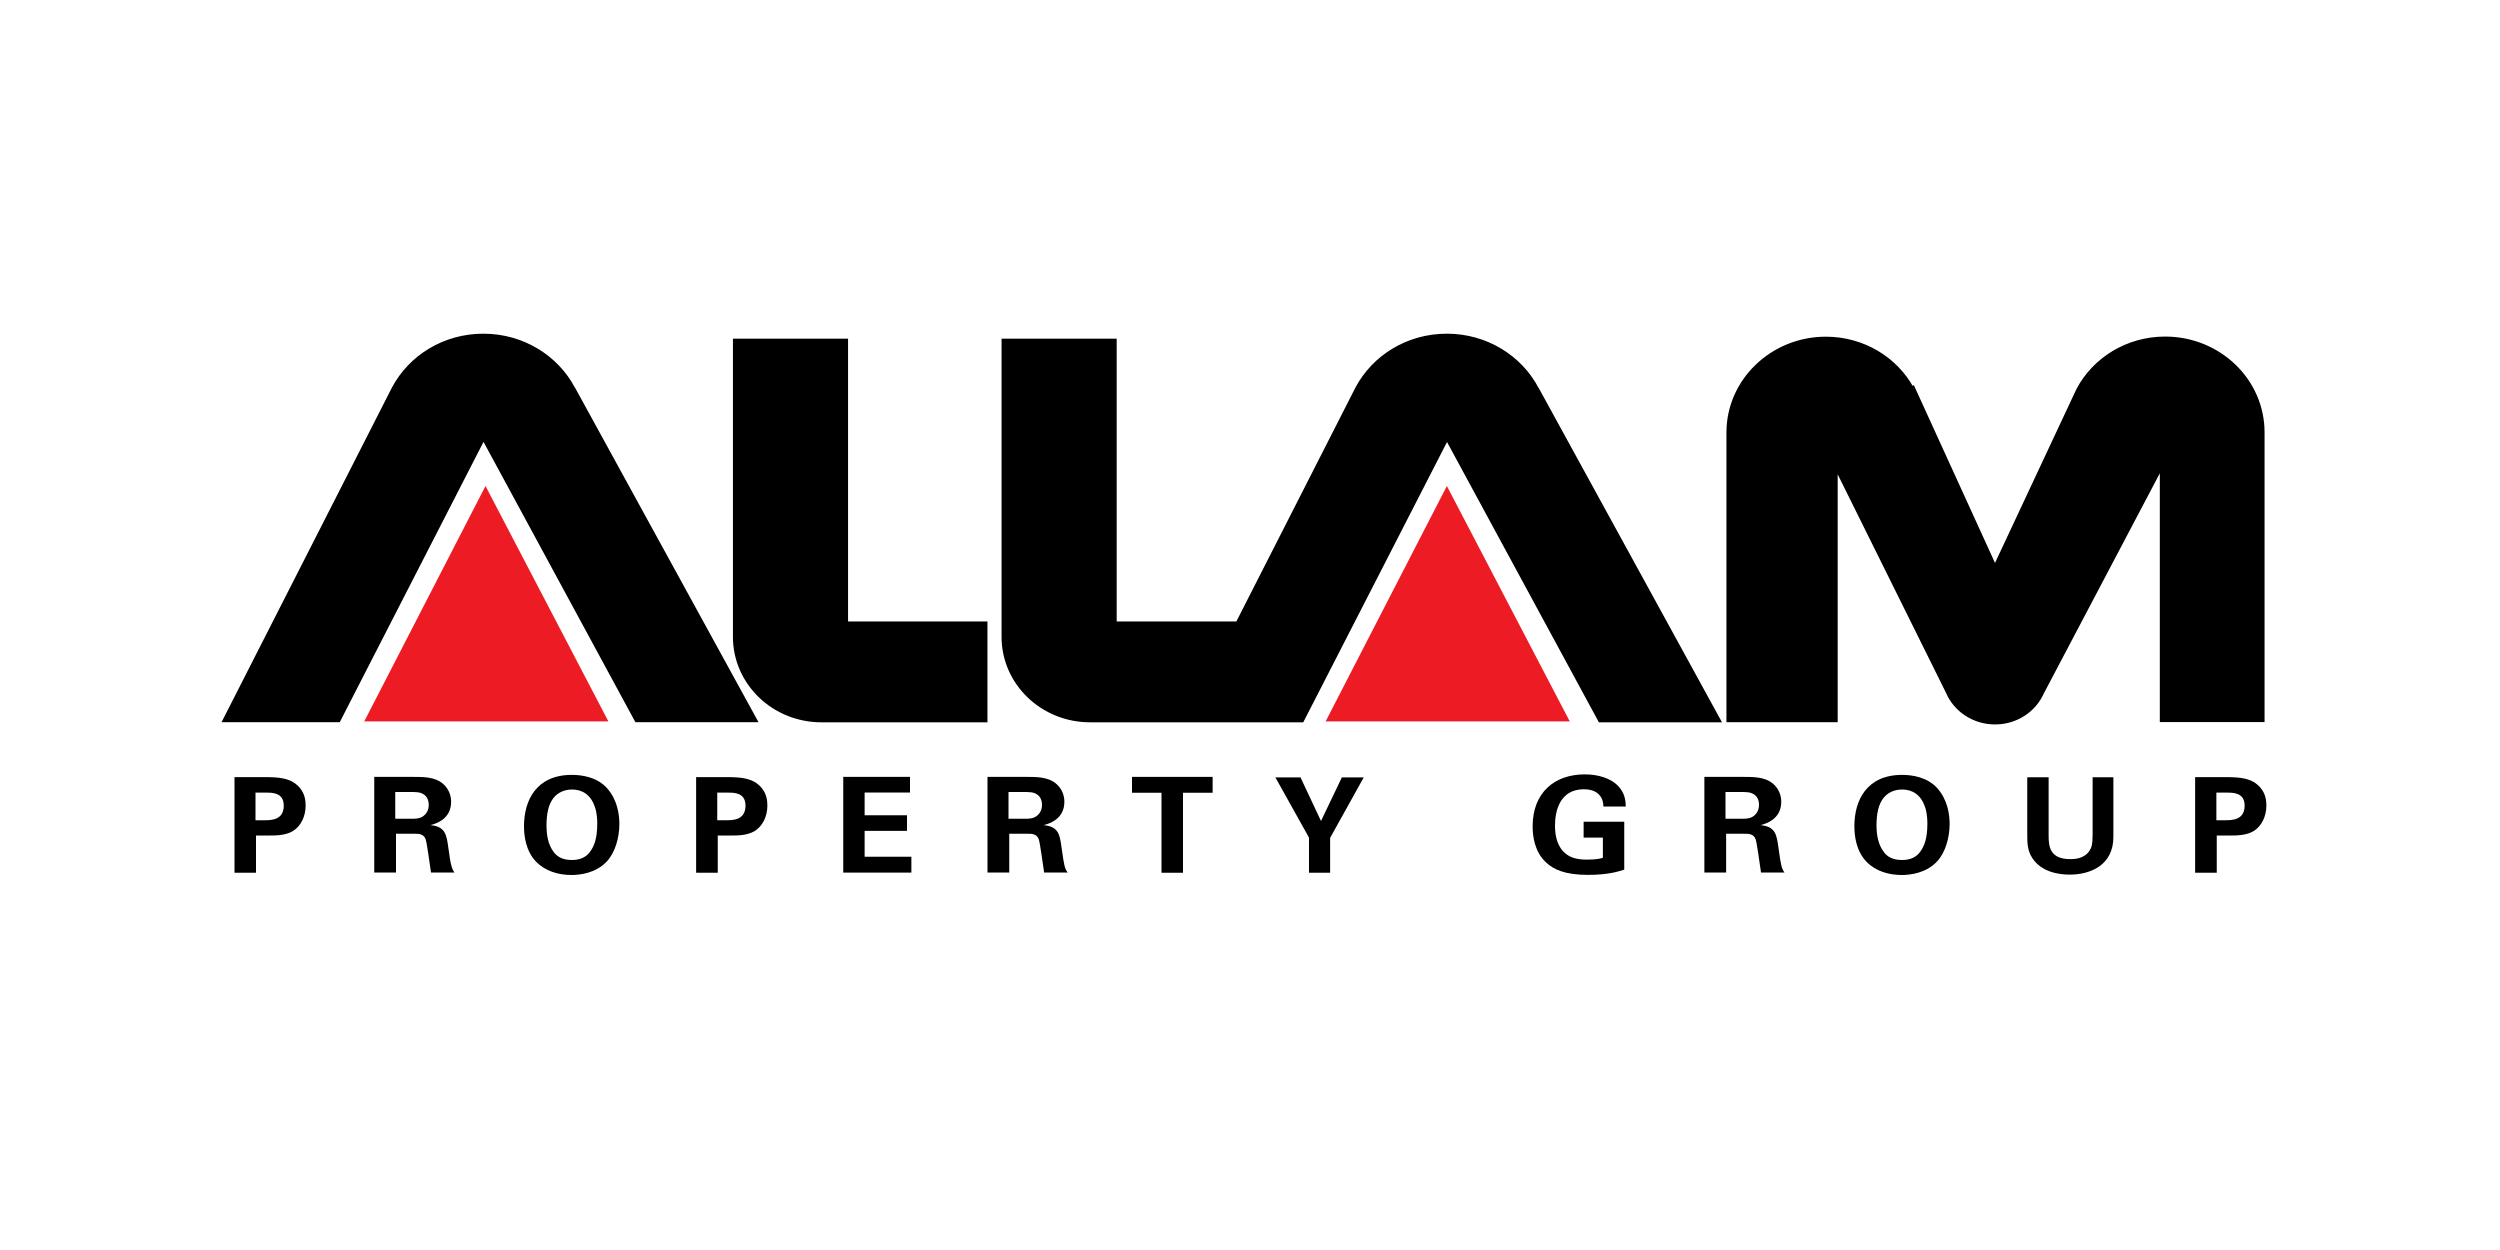 <?xml version="1.0" encoding="UTF-8"?><svg id="Allam_colour_logo" xmlns="http://www.w3.org/2000/svg" viewBox="0 0 200 100"><defs><style>.cls-1,.cls-2,.cls-3{fill-rule:evenodd;}.cls-1,.cls-4{stroke:#000;stroke-width:.13px;}.cls-2{fill:#ed1c24;}.cls-4{fill:none;}</style></defs><path class="cls-1" d="M45.95,31.07c-1.34-2.56-4.1-4.31-7.28-4.31s-5.9,1.73-7.25,4.26l-13.59,26.69h9.31l11.54-22.5,12.19,22.5h9.7l-14.61-26.64Z"/><path class="cls-1" d="M78.92,49.78h-11.14V27.16h-9.08v23.79c0,3.74,3.14,6.77,7.02,6.77h13.21v-7.94Z"/><path class="cls-1" d="M123.03,31.07c-1.34-2.56-4.1-4.31-7.28-4.31s-5.9,1.73-7.25,4.26l-9.55,18.76h-9.68V27.16h-9.08v23.79c0,3.74,3.14,6.77,7.02,6.77h17.01l11.54-22.5,12.19,22.5h9.7l-14.61-26.65Z"/><path class="cls-2" d="M106.05,57.71h19.53l-9.83-18.83-9.7,18.83Z"/><path class="cls-2" d="M29.13,57.71h19.54l-9.83-18.83-9.7,18.83Z"/><path class="cls-3" d="M153.05,31.07c-1.31-2.42-3.95-4.07-6.98-4.07-4.35,0-7.89,3.41-7.89,7.6v23.11h8.77v-20.04l8.79,17.73c.62,1.46,2.12,2.49,3.86,2.49s3.21-1.01,3.85-2.45l9.4-17.84v20.1h8.25v-23.11c0-4.2-3.53-7.6-7.89-7.6-3.06,0-5.72,1.68-7.03,4.15l-6.58,14.05-6.55-14.35"/><path class="cls-4" d="M153.05,31.07c-1.31-2.42-3.95-4.07-6.98-4.07-4.35,0-7.89,3.41-7.89,7.6v23.11h8.77v-20.04l8.79,17.73c.62,1.46,2.12,2.49,3.86,2.49s3.21-1.01,3.85-2.45l9.4-17.84v20.1h8.25v-23.11c0-4.2-3.53-7.6-7.89-7.6-3.06,0-5.72,1.68-7.03,4.15l-6.58,14.05-6.55-14.35"/><path d="M18.76,62.17h2.45c1.14,0,2.1,.07,2.76,.84,.42,.49,.48,1.04,.48,1.43,0,.89-.39,1.65-1.01,2.04-.59,.36-1.39,.36-1.8,.36h-1.16v2.98h-1.72v-7.64Zm1.69,3.45h.68c.55,0,1.57,0,1.57-1.17,0-1.04-.91-1.04-1.4-1.04h-.86v2.2Z"/><path d="M29.94,62.15h3.05c.88,0,1.78,0,2.41,.52,.5,.41,.69,.97,.69,1.47,0,1.43-1.28,1.77-1.66,1.87,1.2,.11,1.29,.77,1.43,1.76,.12,.9,.19,1.27,.25,1.48,.09,.34,.16,.42,.25,.55h-1.88c-.07-.42-.32-2.36-.43-2.66-.16-.44-.57-.44-.86-.44h-1.51v3.1h-1.74v-7.66Zm1.68,3.35h1.37c.2,0,.59,0,.87-.21,.12-.09,.44-.35,.44-.89s-.27-.77-.42-.86c-.27-.18-.59-.18-1.12-.18h-1.14v2.14Z"/><path d="M45.75,61.99c.85,0,2.01,.19,2.79,1.04,.85,.93,1.01,2.13,1.01,2.88,0,1.12-.35,2.3-1,3-.88,.95-2.17,1.09-2.83,1.09-1.05,0-2.09-.31-2.82-1.05-.87-.89-.98-2.16-.98-2.86,0-2.03,.96-4.1,3.83-4.1Zm-1.44,6.19c.25,.32,.65,.62,1.44,.62,.69,0,1.17-.24,1.49-.71,.27-.38,.54-.97,.54-2.2,0-.37-.03-.9-.2-1.37-.33-.94-1-1.36-1.81-1.36-.64,0-1.14,.26-1.46,.64-.45,.53-.59,1.36-.59,2.23,0,.74,.12,1.55,.59,2.15Z"/><path d="M55.7,62.17h2.45c1.14,0,2.1,.07,2.76,.84,.42,.49,.48,1.04,.48,1.43,0,.89-.39,1.65-1.01,2.04-.59,.36-1.39,.36-1.8,.36h-1.16v2.98h-1.73v-7.64h0Zm1.69,3.45h.68c.55,0,1.57,0,1.57-1.17,0-1.04-.91-1.04-1.4-1.04h-.86v2.2Z"/><path d="M67.47,62.15h5.33v1.25h-3.63v1.82h3.39v1.25h-3.39v2.07h3.74v1.27h-5.45v-7.67h0Z"/><path d="M79,62.15h3.05c.88,0,1.77,0,2.41,.52,.5,.41,.69,.97,.69,1.47,0,1.43-1.28,1.77-1.66,1.87,1.2,.11,1.29,.77,1.43,1.76,.12,.9,.19,1.27,.24,1.48,.09,.34,.16,.42,.25,.55h-1.88c-.07-.42-.32-2.36-.43-2.66-.16-.44-.57-.44-.86-.44h-1.5v3.1h-1.74v-7.66h0Zm1.68,3.35h1.37c.2,0,.59,0,.87-.21,.12-.09,.44-.35,.44-.89s-.27-.77-.42-.86c-.27-.18-.59-.18-1.12-.18h-1.14v2.14Z"/><path d="M92.93,63.42h-2.37v-1.27h6.45v1.27h-2.37v6.4h-1.72v-6.4h0Z"/><path d="M104.04,62.19l1.64,3.49,1.67-3.49h1.75l-2.69,4.84v2.79h-1.69v-2.81l-2.69-4.82h2Z"/><path d="M128.27,64.5c-.01-.2-.02-.48-.22-.77-.33-.51-.96-.59-1.33-.59-1.94,0-2.32,1.74-2.32,2.91,0,.52,.07,1.45,.66,2.06,.39,.42,.93,.66,1.87,.66,.82,0,1.11-.09,1.3-.15v-1.61h-1.54v-1.27h3.25v3.83c-.5,.16-1.31,.42-2.9,.42-1.82,0-2.76-.42-3.38-1.02-.89-.84-1.05-2.06-1.05-2.86,0-2.71,1.76-4.16,4.17-4.16,1.03,0,2.08,.28,2.71,.97,.53,.59,.56,1.19,.57,1.6h-1.78Z"/><path d="M136.35,62.15h3.05c.88,0,1.77,0,2.41,.52,.5,.41,.69,.97,.69,1.47,0,1.43-1.28,1.77-1.66,1.87,1.2,.11,1.29,.77,1.43,1.76,.12,.9,.19,1.27,.24,1.48,.09,.34,.16,.42,.25,.55h-1.88c-.07-.42-.32-2.36-.43-2.66-.16-.44-.57-.44-.86-.44h-1.5v3.1h-1.74v-7.66h0Zm1.69,3.35h1.37c.2,0,.59,0,.87-.21,.12-.09,.44-.35,.44-.89s-.26-.77-.42-.86c-.27-.18-.59-.18-1.12-.18h-1.14v2.14Z"/><path d="M152.16,61.99c.85,0,2.01,.19,2.8,1.04,.85,.93,1.01,2.13,1.01,2.88,0,1.12-.35,2.3-1,3-.88,.95-2.17,1.09-2.83,1.09-1.05,0-2.09-.31-2.81-1.05-.87-.89-.98-2.16-.98-2.86,0-2.03,.96-4.1,3.82-4.1Zm-1.44,6.19c.24,.32,.65,.62,1.44,.62,.7,0,1.17-.24,1.49-.71,.27-.38,.54-.97,.54-2.2,0-.37-.03-.9-.2-1.37-.33-.94-1-1.36-1.82-1.36-.64,0-1.14,.26-1.46,.64-.45,.53-.59,1.36-.59,2.23,0,.74,.13,1.55,.6,2.15Z"/><path d="M163.89,62.17v4.67c0,.84,.07,1.89,1.73,1.89,.27,0,1.1,0,1.54-.67,.16-.24,.25-.53,.25-1.3v-4.58h1.66v4.78c0,2.28-1.88,3.01-3.49,3.01-.8,0-2.24-.17-2.99-1.32-.39-.59-.41-1.17-.41-1.89v-4.58h1.71Z"/><path d="M175.62,62.17h2.45c1.14,0,2.1,.07,2.76,.84,.42,.49,.48,1.04,.48,1.43,0,.89-.39,1.65-1.01,2.04-.59,.36-1.39,.36-1.8,.36h-1.16v2.98h-1.73v-7.64h0Zm1.69,3.45h.68c.55,0,1.58,0,1.58-1.17,0-1.04-.91-1.04-1.4-1.04h-.86v2.2Z"/></svg>
